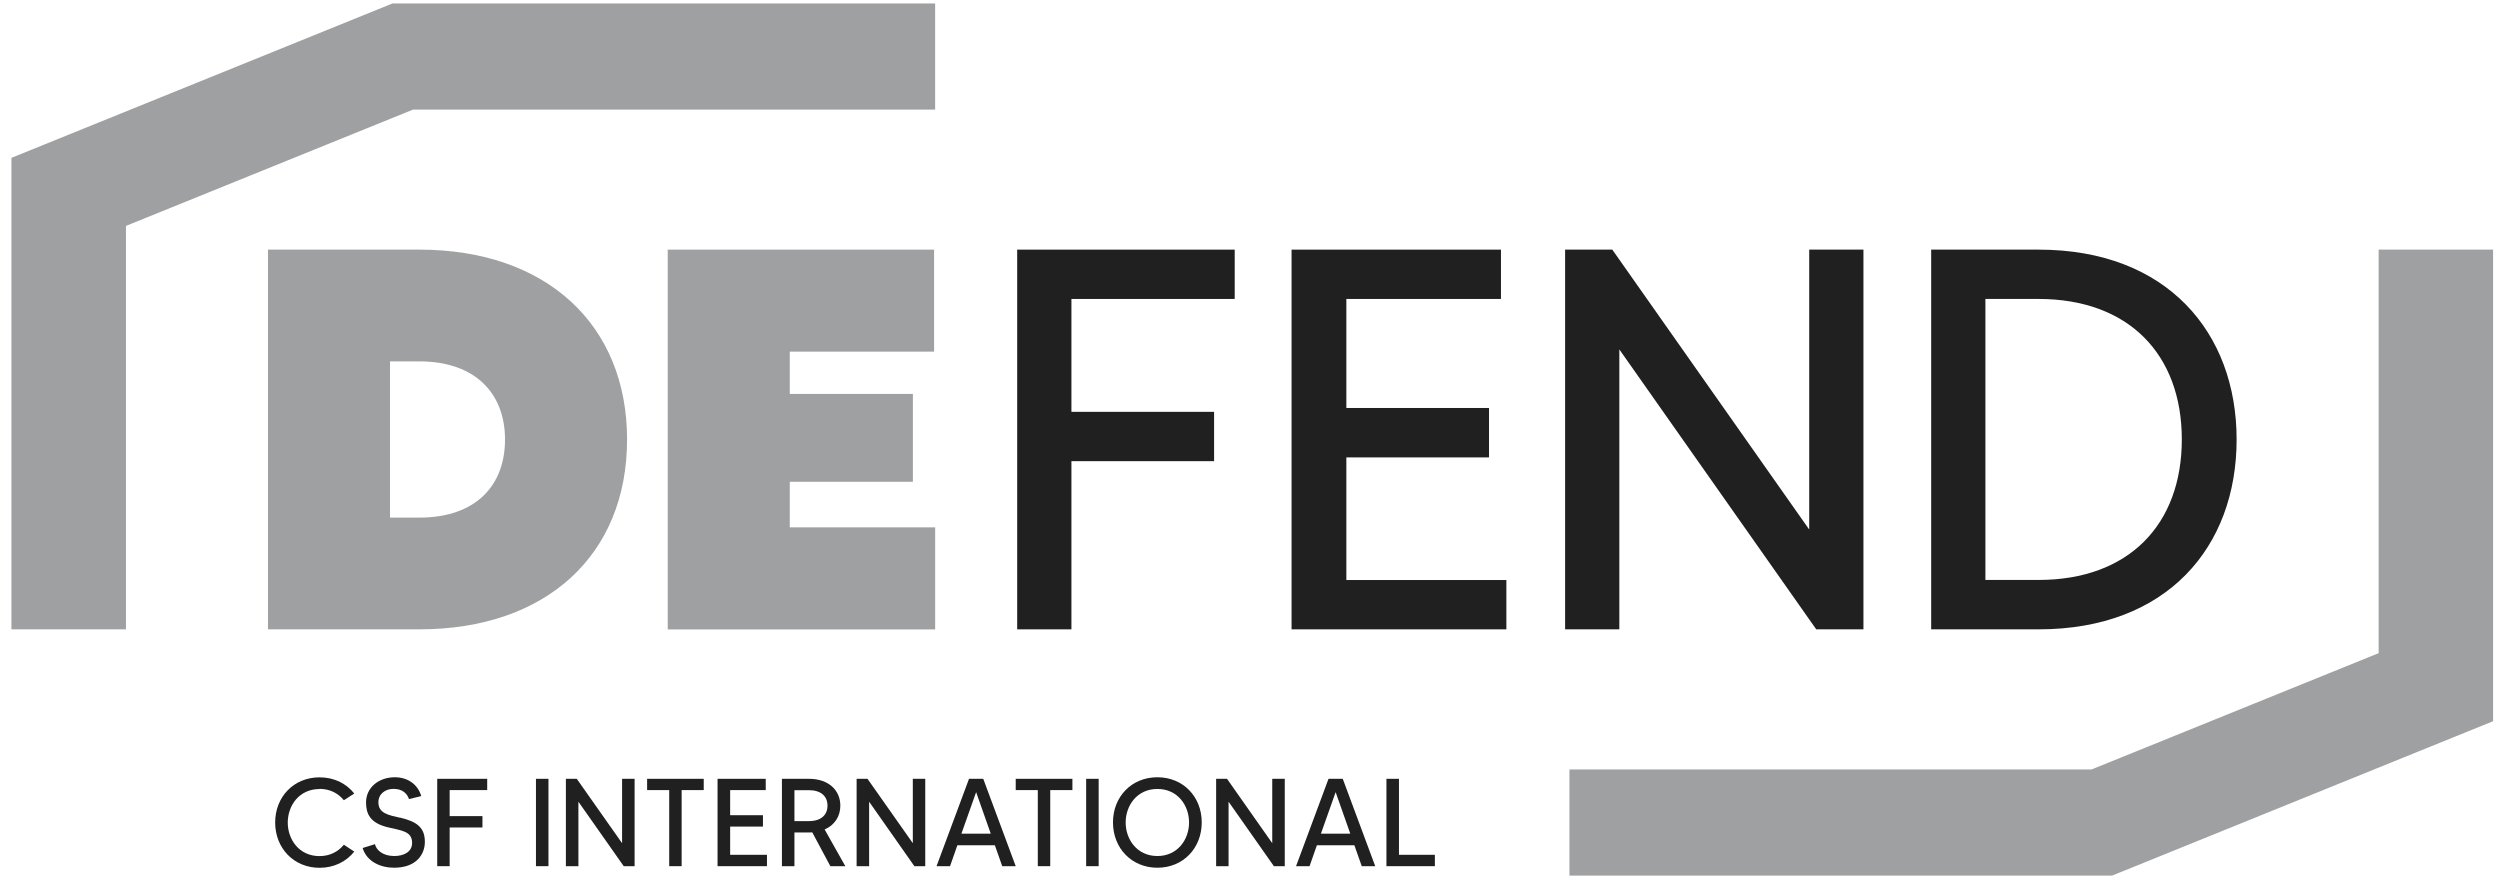 <svg width="215" height="76" viewBox="0 0 215 76" fill="none" xmlns="http://www.w3.org/2000/svg">
<path d="M53.928 37.796C53.928 47.729 46.978 54.124 36.06 54.124H23.045V21.468H36.06C46.978 21.468 53.928 27.905 53.928 37.796ZM43.432 37.796C43.432 33.877 40.914 31.078 36.06 31.078H33.541V44.514H36.06C40.914 44.514 43.432 41.764 43.432 37.796Z" fill="#9EA0A2"/>
<path d="M80.423 45.359V54.131H57.425V21.468H80.331V30.24H67.921V33.877H78.509V41.433H67.921V45.352H80.423V45.359Z" fill="#9EA0A2"/>
<path d="M92.143 25.717V35.418H104.412V39.66H92.143V54.124H87.478V21.468H106.185V25.71H92.143V25.717Z" fill="#202020"/>
<path d="M129.548 49.882V54.124H111.074V21.468H129.083V25.71H115.787V35.087H128.056V39.337H115.787V49.882H129.548Z" fill="#202020"/>
<path d="M160.256 21.468V54.124H156.197L139.263 30.05V54.124H134.599V21.468H138.658L155.592 45.541V21.468H160.256Z" fill="#202020"/>
<path d="M192.349 37.796C192.349 47.033 186.377 54.124 175.318 54.124H166.081V21.468H175.318C186.377 21.468 192.349 28.608 192.349 37.796ZM187.636 37.796C187.636 30.473 183.063 25.71 175.318 25.71H170.745V49.875H175.318C183.063 49.875 187.636 45.119 187.636 37.789V37.796Z" fill="#202020"/>
<path d="M27.477 67.843C28.392 67.843 29.095 68.237 29.573 68.82L30.467 68.243C29.777 67.371 28.729 66.851 27.484 66.851C25.261 66.851 23.664 68.532 23.664 70.734C23.664 72.936 25.261 74.631 27.484 74.631C28.729 74.631 29.785 74.097 30.467 73.238L29.573 72.647C29.102 73.224 28.392 73.625 27.477 73.625C25.725 73.625 24.747 72.197 24.747 70.741C24.747 69.285 25.725 67.857 27.477 67.857V67.843Z" fill="#202020"/>
<path d="M34.407 70.326C33.45 70.108 32.542 69.96 32.542 69.004C32.542 68.286 33.119 67.843 33.844 67.843C34.639 67.843 35.026 68.272 35.173 68.722L36.229 68.462C35.919 67.421 35.026 66.844 33.956 66.844C32.563 66.844 31.48 67.737 31.48 69.004C31.48 69.981 31.825 70.776 33.337 71.142C34.526 71.431 35.441 71.473 35.441 72.493C35.441 73.267 34.723 73.618 33.907 73.618C32.908 73.618 32.352 73.091 32.247 72.598L31.185 72.929C31.55 74.111 32.739 74.624 33.886 74.624C35.821 74.624 36.538 73.457 36.538 72.401C36.538 71.191 35.884 70.664 34.421 70.319L34.407 70.326Z" fill="#202020"/>
<path d="M37.601 74.491H38.67V71.163H41.491V70.186H38.67V67.948H41.899V66.978H37.601V74.491Z" fill="#202020"/>
<path d="M47.168 66.978H46.092V74.491H47.168V66.978Z" fill="#202020"/>
<path d="M53.499 72.514L49.602 66.978H48.666V74.491H49.743V68.947L53.64 74.491H54.576V66.978H53.499V72.514Z" fill="#202020"/>
<path d="M55.652 67.948H57.552V74.491H58.621V67.948H60.521V66.978H55.652V67.948Z" fill="#202020"/>
<path d="M62.793 71.086H65.614V70.108H62.793V67.948H65.853V66.978H61.709V74.491H65.959V73.513H62.793V71.086Z" fill="#202020"/>
<path d="M72.269 69.285C72.269 67.984 71.284 66.978 69.568 66.978H67.246V74.491H68.322V71.593H69.568C69.673 71.593 69.772 71.593 69.856 71.585L71.411 74.491H72.698L70.918 71.332C71.791 70.959 72.269 70.192 72.269 69.285ZM69.568 70.615H68.322V67.955H69.568C70.609 67.955 71.165 68.483 71.165 69.285C71.165 70.087 70.609 70.615 69.568 70.615Z" fill="#202020"/>
<path d="M78.502 72.514L74.605 66.978H73.669V74.491H74.745V68.947L78.636 74.491H79.571V66.978H78.502V72.514Z" fill="#202020"/>
<path d="M83.335 66.978L80.542 74.491H81.703L82.336 72.69H85.558L86.191 74.491H87.352L84.559 66.978H83.335ZM82.681 71.698L83.947 68.124L85.206 71.698H82.681Z" fill="#202020"/>
<path d="M87.352 67.948H89.251V74.491H90.321V67.948H92.227V66.978H87.352V67.948Z" fill="#202020"/>
<path d="M94.485 66.978H93.409V74.491H94.485V66.978Z" fill="#202020"/>
<path d="M99.536 66.844C97.306 66.844 95.716 68.525 95.716 70.727C95.716 72.929 97.306 74.624 99.536 74.624C101.766 74.624 103.349 72.929 103.349 70.727C103.349 68.525 101.759 66.844 99.536 66.844ZM99.536 73.618C97.785 73.618 96.807 72.19 96.807 70.734C96.807 69.278 97.785 67.85 99.536 67.85C101.288 67.85 102.259 69.278 102.259 70.734C102.259 72.19 101.281 73.618 99.536 73.618Z" fill="#202020"/>
<path d="M109.413 72.514L105.523 66.978H104.587V74.491H105.657V68.947L109.554 74.491H110.49V66.978H109.413V72.514Z" fill="#202020"/>
<path d="M114.253 66.978L111.46 74.491H112.621L113.254 72.69H116.476L117.11 74.491H118.27L115.477 66.978H114.253ZM113.599 71.698L114.865 68.124L116.125 71.698H113.599Z" fill="#202020"/>
<path d="M120.311 73.513V66.978H119.234V74.491H123.399V73.513H120.311Z" fill="#202020"/>
<path d="M204.562 21.468H214.404V62.025L181.642 75.3H134.972V66.175H179.869L204.562 56.171V21.468Z" fill="#9EA0A2"/>
<path d="M10.832 54.125H0.983V13.575L33.745 0.3H80.422V9.424H35.525L10.832 19.428V54.125Z" fill="#9EA0A2"/>
</svg>
